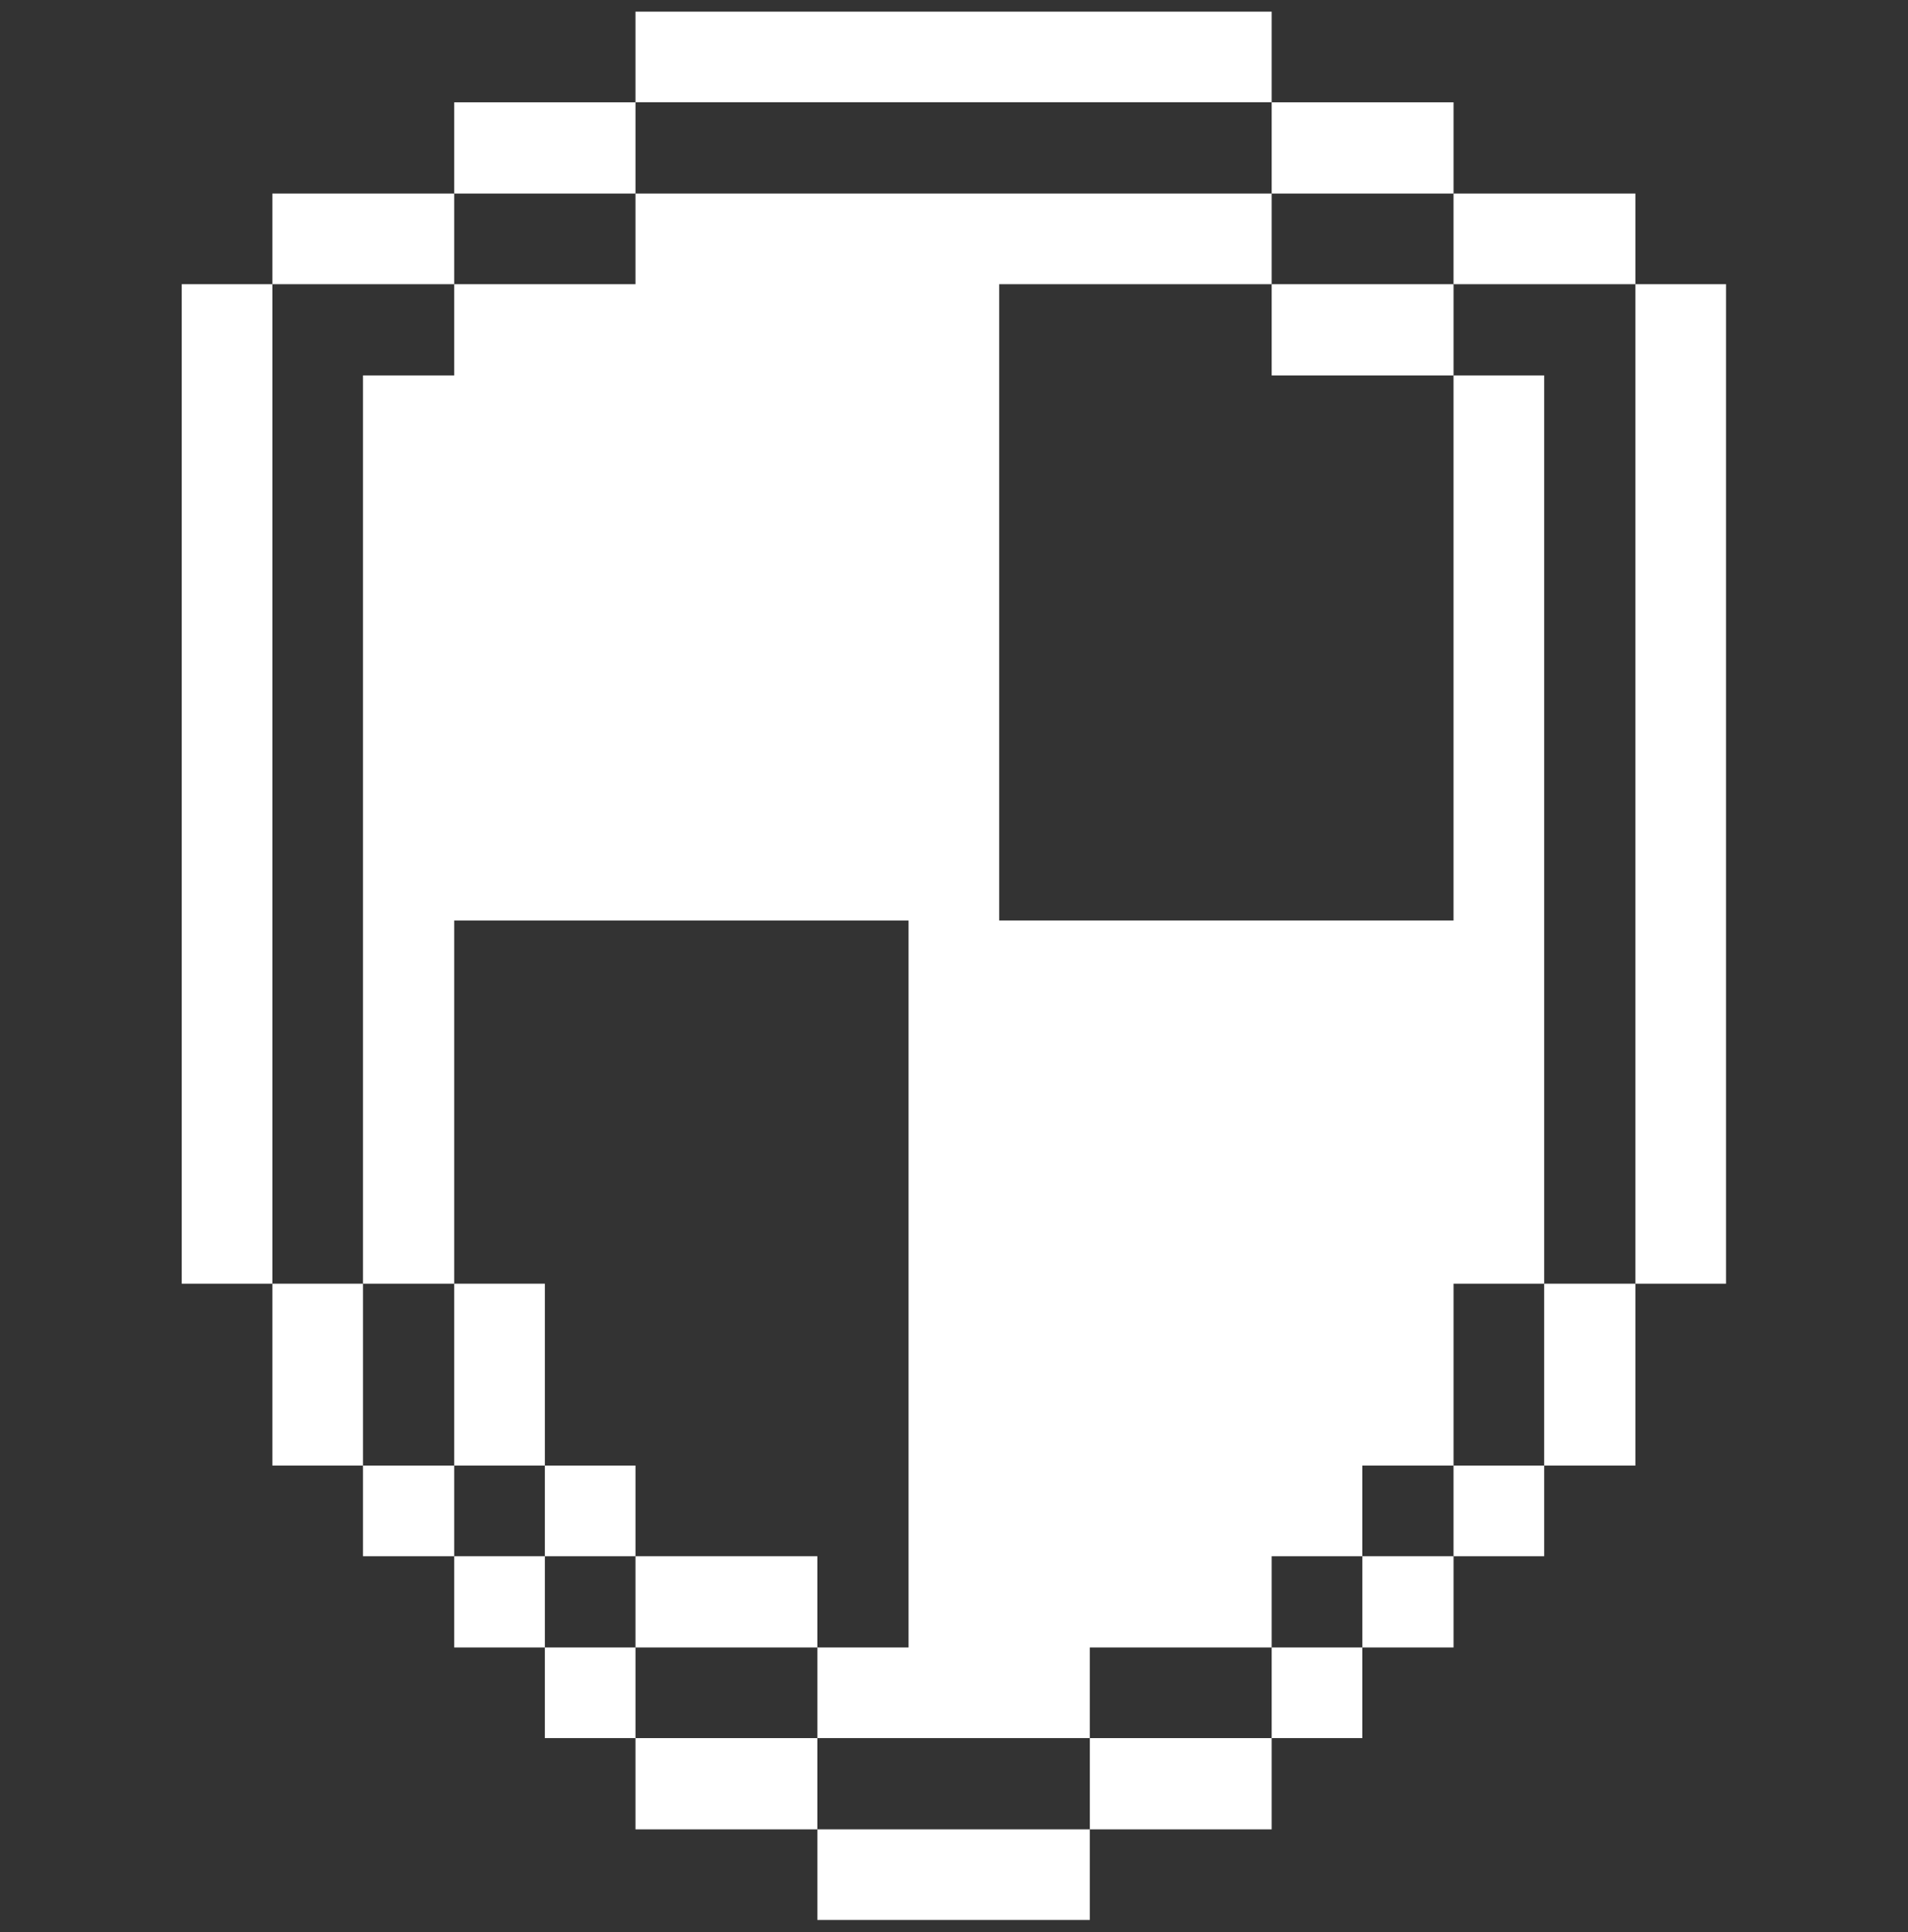 <svg width="80" height="81" viewBox="0 0 80 81" fill="none" xmlns="http://www.w3.org/2000/svg">
<rect x="0" y="0" width="80" height="81" fill="#333333" stroke="none"/>
<g clip-path="url(#clip0_142_13769)">
<path d="M68.57 11.914H72.37V53.814H68.57V11.914Z" fill="white"/>
<path d="M64.745 53.814H68.57V61.439H64.745V53.814Z" fill="white"/>
<path d="M60.945 61.439H64.745V65.239H60.945V61.439Z" fill="white"/>
<path d="M26.645 11.914H19.045V15.739H15.22V53.814H19.045V38.589H38.095V69.064H34.27V72.864H45.695V69.064H53.32V65.239H57.12V61.439H60.945V53.814H64.745V15.739H60.945V38.589H41.895V11.914H53.32V8.114H26.645V11.914Z" fill="white"/>
<path d="M60.945 8.114H68.57V11.914H60.945V8.114Z" fill="white"/>
<path d="M57.12 65.239H60.945V69.064H57.12V65.239Z" fill="white"/>
<path d="M53.32 69.064H57.12V72.864H53.32V69.064Z" fill="white"/>
<path d="M53.32 11.914H60.945V15.739H53.32V11.914Z" fill="white"/>
<path d="M53.32 4.289H60.945V8.114H53.32V4.289Z" fill="white"/>
<path d="M45.695 72.864H53.32V76.689H45.695V72.864Z" fill="white"/>
<path d="M34.27 76.689H45.695V80.489H34.27V76.689Z" fill="white"/>
<path d="M26.645 72.864H34.27V76.689H26.645V72.864Z" fill="white"/>
<path d="M26.645 65.239H34.27V69.064H26.645V65.239Z" fill="white"/>
<path d="M26.645 0.489H53.32V4.289H26.645V0.489Z" fill="white"/>
<path d="M22.845 69.064H26.645V72.864H22.845V69.064Z" fill="white"/>
<path d="M22.845 61.439H26.645V65.239H22.845V61.439Z" fill="white"/>
<path d="M19.045 4.289H26.645V8.114H19.045V4.289Z" fill="white"/>
<path d="M19.045 65.239H22.845V69.064H19.045V65.239Z" fill="white"/>
<path d="M19.045 53.814H22.845V61.439H19.045V53.814Z" fill="white"/>
<path d="M15.22 61.439H19.045V65.239H15.22V61.439Z" fill="white"/>
<path d="M11.42 8.114H19.045V11.914H11.42V8.114Z" fill="white"/>
<path d="M11.42 53.814H15.22V61.439H11.42V53.814Z" fill="white"/>
<path d="M7.62 11.914H11.42V53.814H7.62V11.914Z" fill="white"/>
</g>
<defs>
<clipPath id="clip0_142_13769">
<rect width="80" height="80" fill="white" transform="translate(-0.005 0.489)"/>
</clipPath>
</defs>
</svg>
